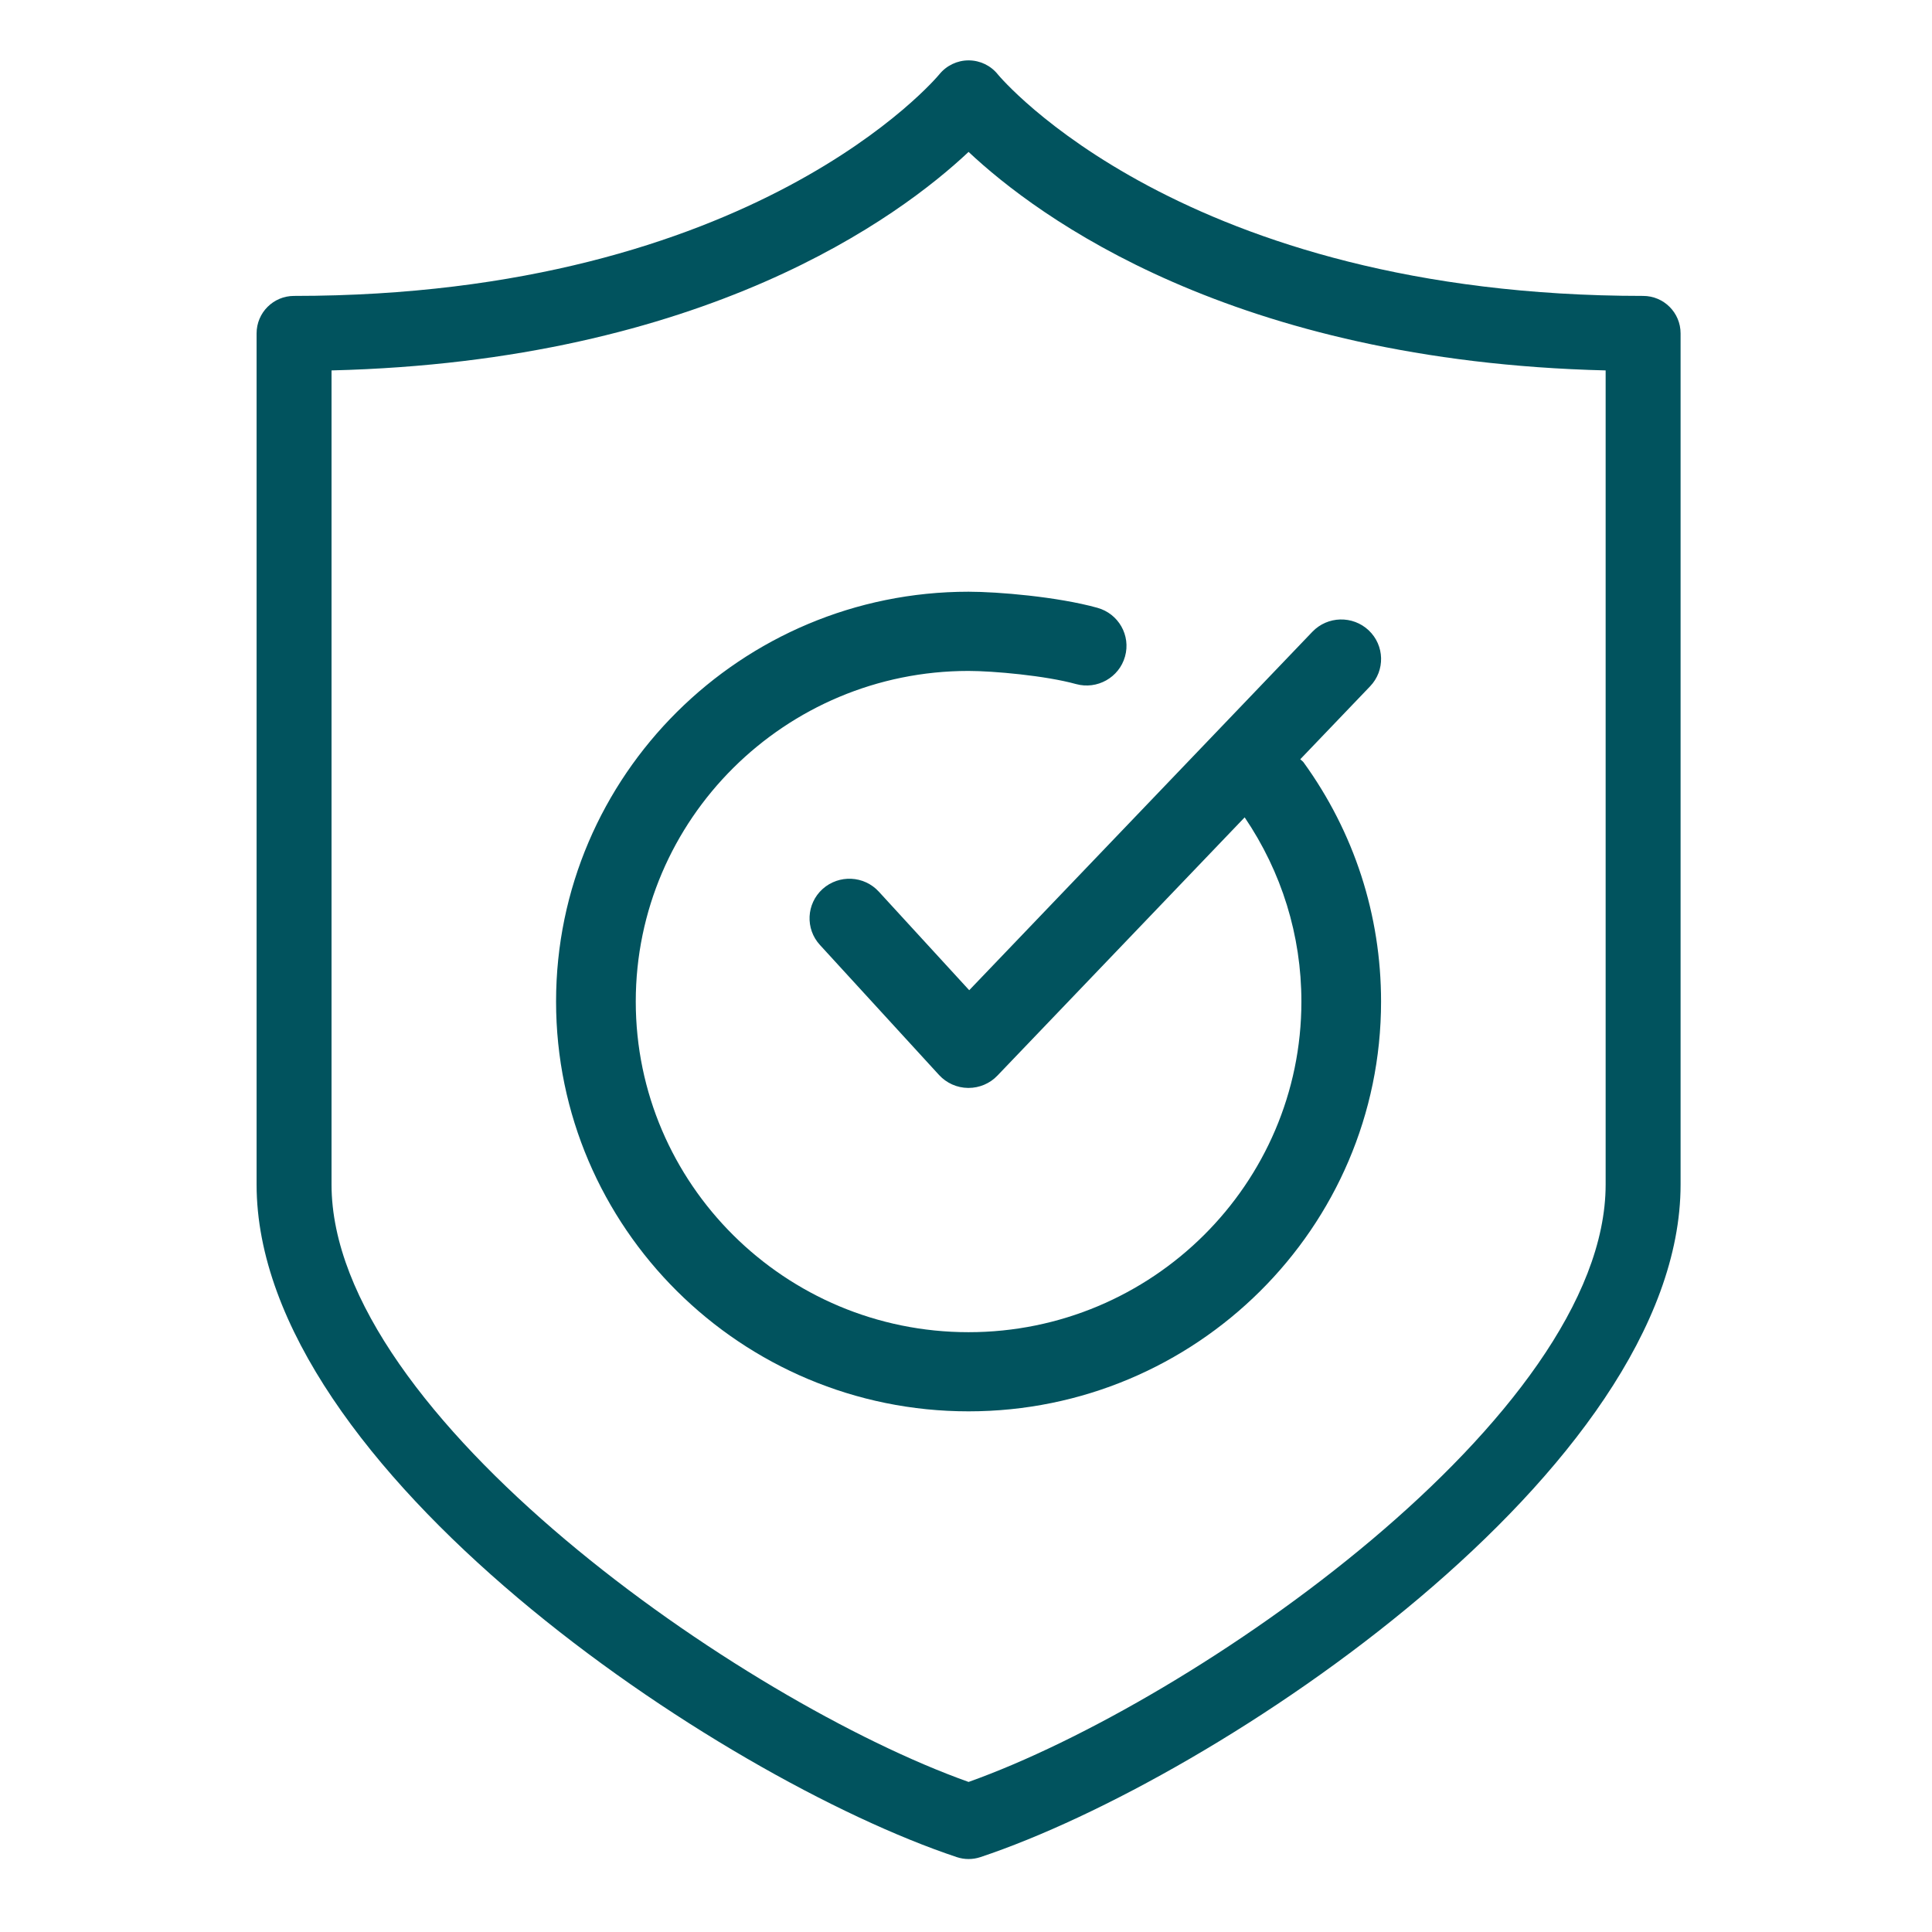 <?xml version="1.0" encoding="UTF-8"?> <svg xmlns:xlink="http://www.w3.org/1999/xlink" xmlns="http://www.w3.org/2000/svg" width="128px" height="128px" viewBox="0 0 128 128" version="1.1"><defs><path d="M-1.77636e-15 0L94.343 0L94.343 119.166L-1.77636e-15 119.166L-1.77636e-15 0Z" id="path_1"></path><rect width="128" height="128" id="artboard_1"></rect><clipPath id="clip_1"><use xlink:href="#artboard_1" clip-rule="evenodd"></use></clipPath><clipPath id="mask_1"><use xlink:href="#path_1"></use></clipPath></defs><g id="IconsShield-Private" clip-path="url(#clip_1)"><g id="Group-6" transform="translate(17 4)"><path d="M47.169 89.505C62.239 89.505 74.499 77.326 74.499 62.356C74.499 56.626 72.721 51.144 69.36 46.501C69.3 46.421 69.213 46.375 69.146 46.303L73.772 41.471C74.779 40.421 74.738 38.763 73.681 37.762C72.624 36.766 70.954 36.807 69.948 37.857L47.213 61.604L41.225 55.075C40.245 54.004 38.575 53.928 37.495 54.902C36.42 55.878 36.341 57.538 37.323 58.606L45.215 67.222C45.71 67.759 46.404 68.072 47.138 68.078L47.167 68.078C47.89 68.078 48.584 67.784 49.08 67.263L65.462 50.152C67.913 53.768 69.221 57.97 69.221 62.356C69.221 74.435 59.33 84.261 47.169 84.261C35.012 84.261 25.121 74.435 25.121 62.356C25.121 50.275 35.012 40.451 47.169 40.451C48.794 40.451 52.263 40.76 54.286 41.32C55.686 41.707 57.145 40.89 57.535 39.496C57.929 38.098 57.106 36.655 55.701 36.267C53.055 35.534 49.117 35.203 47.169 35.203C32.101 35.203 19.841 47.382 19.841 62.354C19.841 77.326 32.101 89.505 47.169 89.505" id="Fill-1" fill="#01535E" fill-rule="evenodd" stroke="none"></path><g id="Group-5"><path d="M-1.77636e-15 0L94.343 0L94.343 119.166L-1.77636e-15 119.166L-1.77636e-15 0Z" id="Clip-4" fill="none" fill-rule="evenodd" stroke="none"></path><g clip-path="url(#mask_1)"><path d="M4.965 20.541L4.965 74.477C4.965 89.788 32.217 108.734 47.171 114.058C62.126 108.734 89.378 89.788 89.378 74.477L89.378 20.541C64.645 19.935 51.744 10.363 47.171 6.064C42.599 10.363 29.698 19.935 4.965 20.541M47.171 119.166C46.907 119.166 46.64 119.123 46.386 119.038C30.643 113.791 -1.77636e-15 93.306 -1.77636e-15 74.477L-1.77636e-15 18.087C-1.77636e-15 16.715 1.11 15.605 2.482 15.605C33 15.605 45.115 1.072 45.234 0.924C45.707 0.342 46.42 -0 47.169 -0L47.179 -0C47.933 0.003 48.645 0.345 49.113 0.934C49.227 1.072 61.343 15.605 91.86 15.605C93.233 15.605 94.343 16.715 94.343 18.087L94.343 74.477C94.343 93.306 63.699 113.791 47.957 119.038C47.702 119.123 47.436 119.166 47.171 119.166" id="Fill-3" fill="#01535E" fill-rule="evenodd" stroke="none"></path></g></g></g></g></svg> 